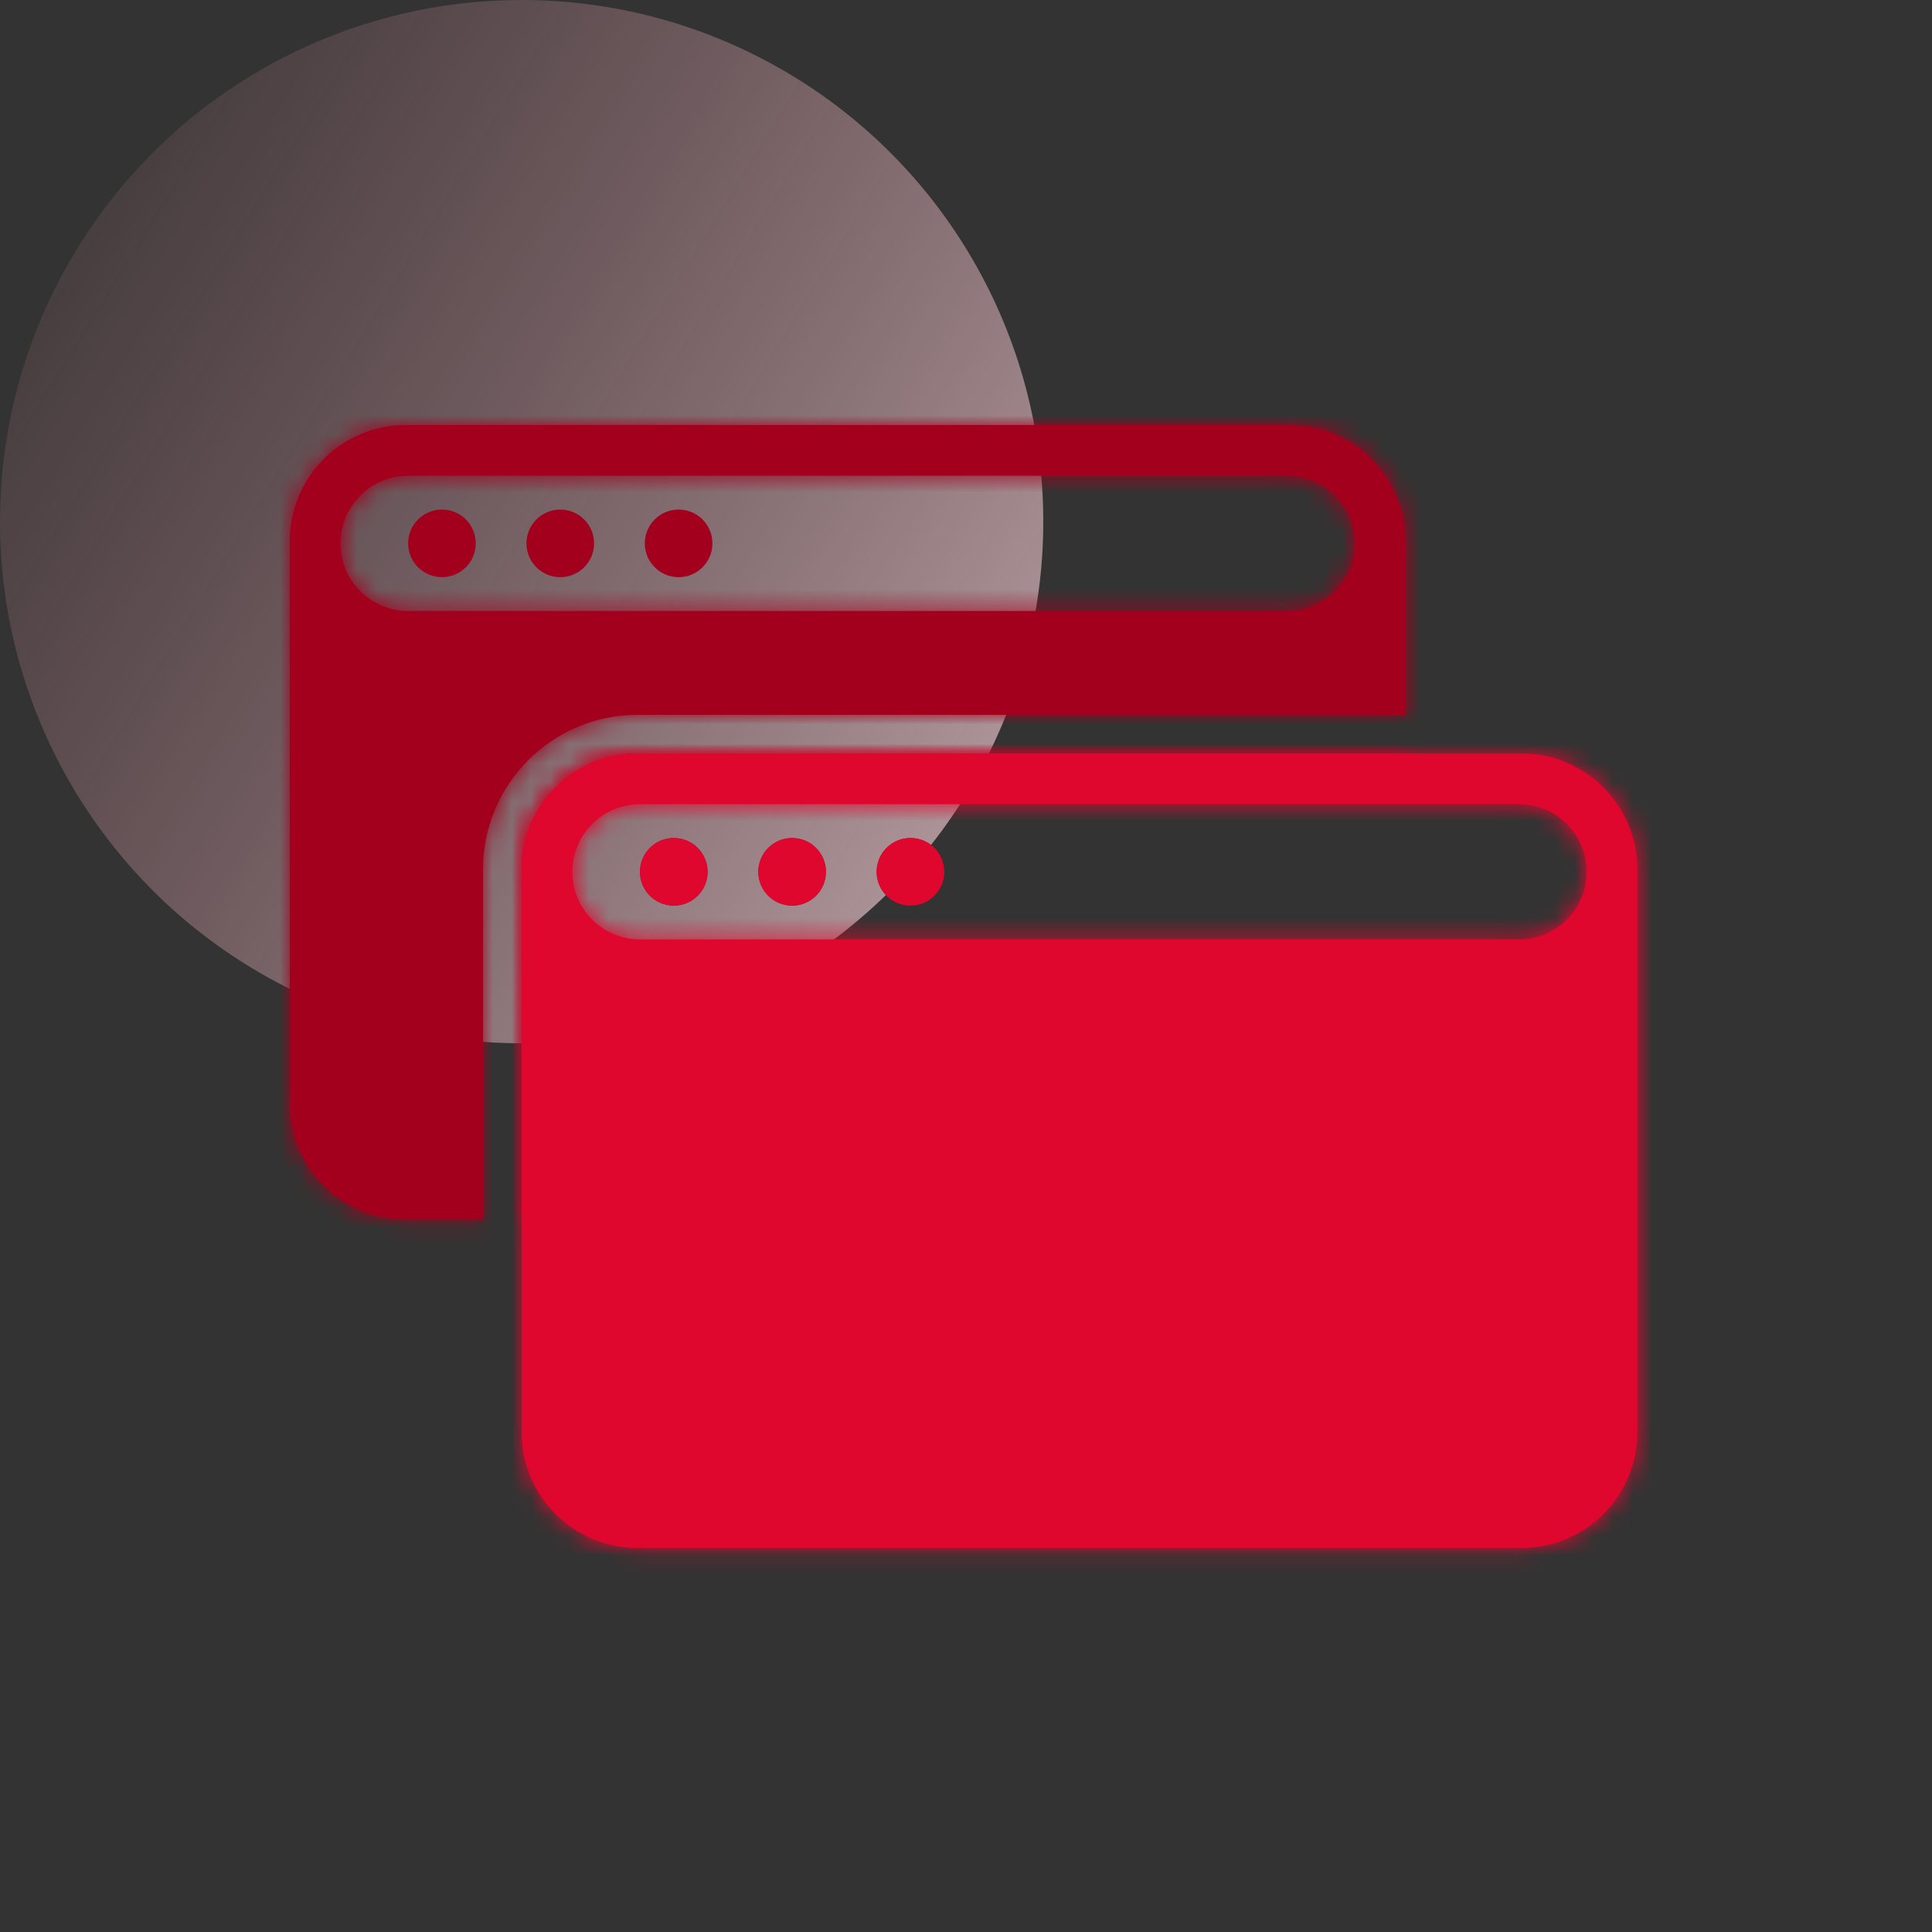 <svg width="100" height="100" viewBox="0 0 100 100" fill="none" xmlns="http://www.w3.org/2000/svg">
<rect x="0" y="0" width="100" height="100" fill="#333333" stroke="none"/>
<circle cx="27" cy="27" r="27" fill="url(#paint0_linear_320_860)"/>
<circle cx="22.875" cy="28.125" r="1.75" fill="#A2001D"/>
<circle cx="29" cy="28.125" r="1.75" fill="#A2001D"/>
<circle cx="35.125" cy="28.125" r="1.75" fill="#A2001D"/>
<mask id="path-5-inside-1_320_860" fill="white">
<path fill-rule="evenodd" clip-rule="evenodd" d="M21 22C17.686 22 15 24.686 15 28V57.125C15 60.439 17.686 63.125 21 63.125H25V45C25 40.582 28.582 37 33 37H72.75V28C72.75 24.686 70.064 22 66.75 22H21ZM72.75 41V39H33C29.686 39 27 41.686 27 45V63.125H66.75C70.064 63.125 72.75 60.439 72.75 57.125V52H29V41H72.75ZM21.125 24.625C19.192 24.625 17.625 26.192 17.625 28.125C17.625 30.058 19.192 31.625 21.125 31.625H66.625C68.558 31.625 70.125 30.058 70.125 28.125C70.125 26.192 68.558 24.625 66.625 24.625H21.125Z"/>
</mask>
<path fill-rule="evenodd" clip-rule="evenodd" d="M21 22C17.686 22 15 24.686 15 28V57.125C15 60.439 17.686 63.125 21 63.125H25V45C25 40.582 28.582 37 33 37H72.75V28C72.75 24.686 70.064 22 66.75 22H21ZM72.75 41V39H33C29.686 39 27 41.686 27 45V63.125H66.75C70.064 63.125 72.75 60.439 72.75 57.125V52H29V41H72.75ZM21.125 24.625C19.192 24.625 17.625 26.192 17.625 28.125C17.625 30.058 19.192 31.625 21.125 31.625H66.625C68.558 31.625 70.125 30.058 70.125 28.125C70.125 26.192 68.558 24.625 66.625 24.625H21.125Z" fill="#A2001D"/>
<path d="M25 63.125V68.125H30V63.125H25ZM72.75 37V42H77.75V37H72.75ZM72.75 39H77.75V34H72.75V39ZM72.75 41V46H77.75V41H72.75ZM27 63.125H22V68.125H27V63.125ZM72.75 52H77.75V47H72.75V52ZM29 52H24V57H29V52ZM29 41V36H24V41H29ZM20 28C20 27.448 20.448 27 21 27V17C14.925 17 10 21.925 10 28H20ZM20 57.125V28H10V57.125H20ZM21 58.125C20.448 58.125 20 57.677 20 57.125H10C10 63.2 14.925 68.125 21 68.125V58.125ZM25 58.125H21V68.125H25V58.125ZM20 45V63.125H30V45H20ZM33 32C25.82 32 20 37.82 20 45H30C30 43.343 31.343 42 33 42V32ZM72.75 32H33V42H72.75V32ZM67.75 28V37H77.75V28H67.75ZM66.75 27C67.302 27 67.75 27.448 67.75 28H77.75C77.75 21.925 72.825 17 66.75 17V27ZM21 27H66.75V17H21V27ZM67.75 39V41H77.75V39H67.75ZM33 44H72.75V34H33V44ZM32 45C32 44.448 32.448 44 33 44V34C26.925 34 22 38.925 22 45H32ZM32 63.125V45H22V63.125H32ZM66.75 58.125H27V68.125H66.75V58.125ZM67.75 57.125C67.75 57.677 67.302 58.125 66.75 58.125V68.125C72.825 68.125 77.75 63.2 77.75 57.125H67.75ZM67.75 52V57.125H77.75V52H67.75ZM72.75 47H29V57H72.75V47ZM34 52V41H24V52H34ZM29 46H72.75V36H29V46ZM22.625 28.125C22.625 28.953 21.953 29.625 21.125 29.625V19.625C16.431 19.625 12.625 23.431 12.625 28.125H22.625ZM21.125 26.625C21.953 26.625 22.625 27.297 22.625 28.125H12.625C12.625 32.819 16.431 36.625 21.125 36.625V26.625ZM66.625 26.625H21.125V36.625H66.625V26.625ZM65.125 28.125C65.125 27.297 65.797 26.625 66.625 26.625V36.625C71.319 36.625 75.125 32.819 75.125 28.125H65.125ZM66.625 29.625C65.797 29.625 65.125 28.953 65.125 28.125H75.125C75.125 23.431 71.319 19.625 66.625 19.625V29.625ZM21.125 29.625H66.625V19.625H21.125V29.625Z" fill="#A2001D" mask="url(#path-5-inside-1_320_860)"/>
<circle cx="34.875" cy="45.125" r="1.75" fill="#A2001D"/>
<circle cx="41" cy="45.125" r="1.75" fill="#A2001D"/>
<circle cx="47.125" cy="45.125" r="1.75" fill="#A2001D"/>
<mask id="path-10-inside-2_320_860" fill="white">
<path fill-rule="evenodd" clip-rule="evenodd" d="M33 39C29.686 39 27 41.686 27 45V74.125C27 77.439 29.686 80.125 33 80.125H78.75C82.064 80.125 84.75 77.439 84.75 74.125V45C84.75 41.686 82.064 39 78.75 39H33ZM33.125 41.625C31.192 41.625 29.625 43.192 29.625 45.125C29.625 47.058 31.192 48.625 33.125 48.625H78.625C80.558 48.625 82.125 47.058 82.125 45.125C82.125 43.192 80.558 41.625 78.625 41.625H33.125Z"/>
</mask>
<path fill-rule="evenodd" clip-rule="evenodd" d="M33 39C29.686 39 27 41.686 27 45V74.125C27 77.439 29.686 80.125 33 80.125H78.75C82.064 80.125 84.75 77.439 84.75 74.125V45C84.75 41.686 82.064 39 78.75 39H33ZM33.125 41.625C31.192 41.625 29.625 43.192 29.625 45.125C29.625 47.058 31.192 48.625 33.125 48.625H78.625C80.558 48.625 82.125 47.058 82.125 45.125C82.125 43.192 80.558 41.625 78.625 41.625H33.125Z" fill="#DF072D"/>
<path d="M32 45C32 44.448 32.448 44 33 44V34C26.925 34 22 38.925 22 45H32ZM32 74.125V45H22V74.125H32ZM33 75.125C32.448 75.125 32 74.677 32 74.125H22C22 80.2 26.925 85.125 33 85.125V75.125ZM78.75 75.125H33V85.125H78.75V75.125ZM79.75 74.125C79.75 74.677 79.302 75.125 78.75 75.125V85.125C84.825 85.125 89.75 80.2 89.75 74.125H79.75ZM79.75 45V74.125H89.75V45H79.75ZM78.75 44C79.302 44 79.75 44.448 79.75 45H89.75C89.75 38.925 84.825 34 78.75 34V44ZM33 44H78.75V34H33V44ZM34.625 45.125C34.625 45.953 33.953 46.625 33.125 46.625V36.625C28.431 36.625 24.625 40.431 24.625 45.125H34.625ZM33.125 43.625C33.953 43.625 34.625 44.297 34.625 45.125H24.625C24.625 49.819 28.431 53.625 33.125 53.625V43.625ZM78.625 43.625H33.125V53.625H78.625V43.625ZM77.125 45.125C77.125 44.297 77.797 43.625 78.625 43.625V53.625C83.319 53.625 87.125 49.819 87.125 45.125H77.125ZM78.625 46.625C77.797 46.625 77.125 45.953 77.125 45.125H87.125C87.125 40.431 83.319 36.625 78.625 36.625V46.625ZM33.125 46.625H78.625V36.625H33.125V46.625Z" fill="#DF072D" mask="url(#path-10-inside-2_320_860)"/>
<circle cx="34.875" cy="45.125" r="1.75" fill="#DF072D"/>
<circle cx="41" cy="45.125" r="1.75" fill="#DF072D"/>
<circle cx="47.125" cy="45.125" r="1.75" fill="#DF072D"/>
<defs>
<linearGradient id="paint0_linear_320_860" x1="79.5" y1="66.5" x2="-69.5" y2="-25" gradientUnits="userSpaceOnUse">
<stop stop-color="#FFF4F6"/>
<stop offset="0.603" stop-color="#D3808F" stop-opacity="0"/>
</linearGradient>
</defs>
</svg>
